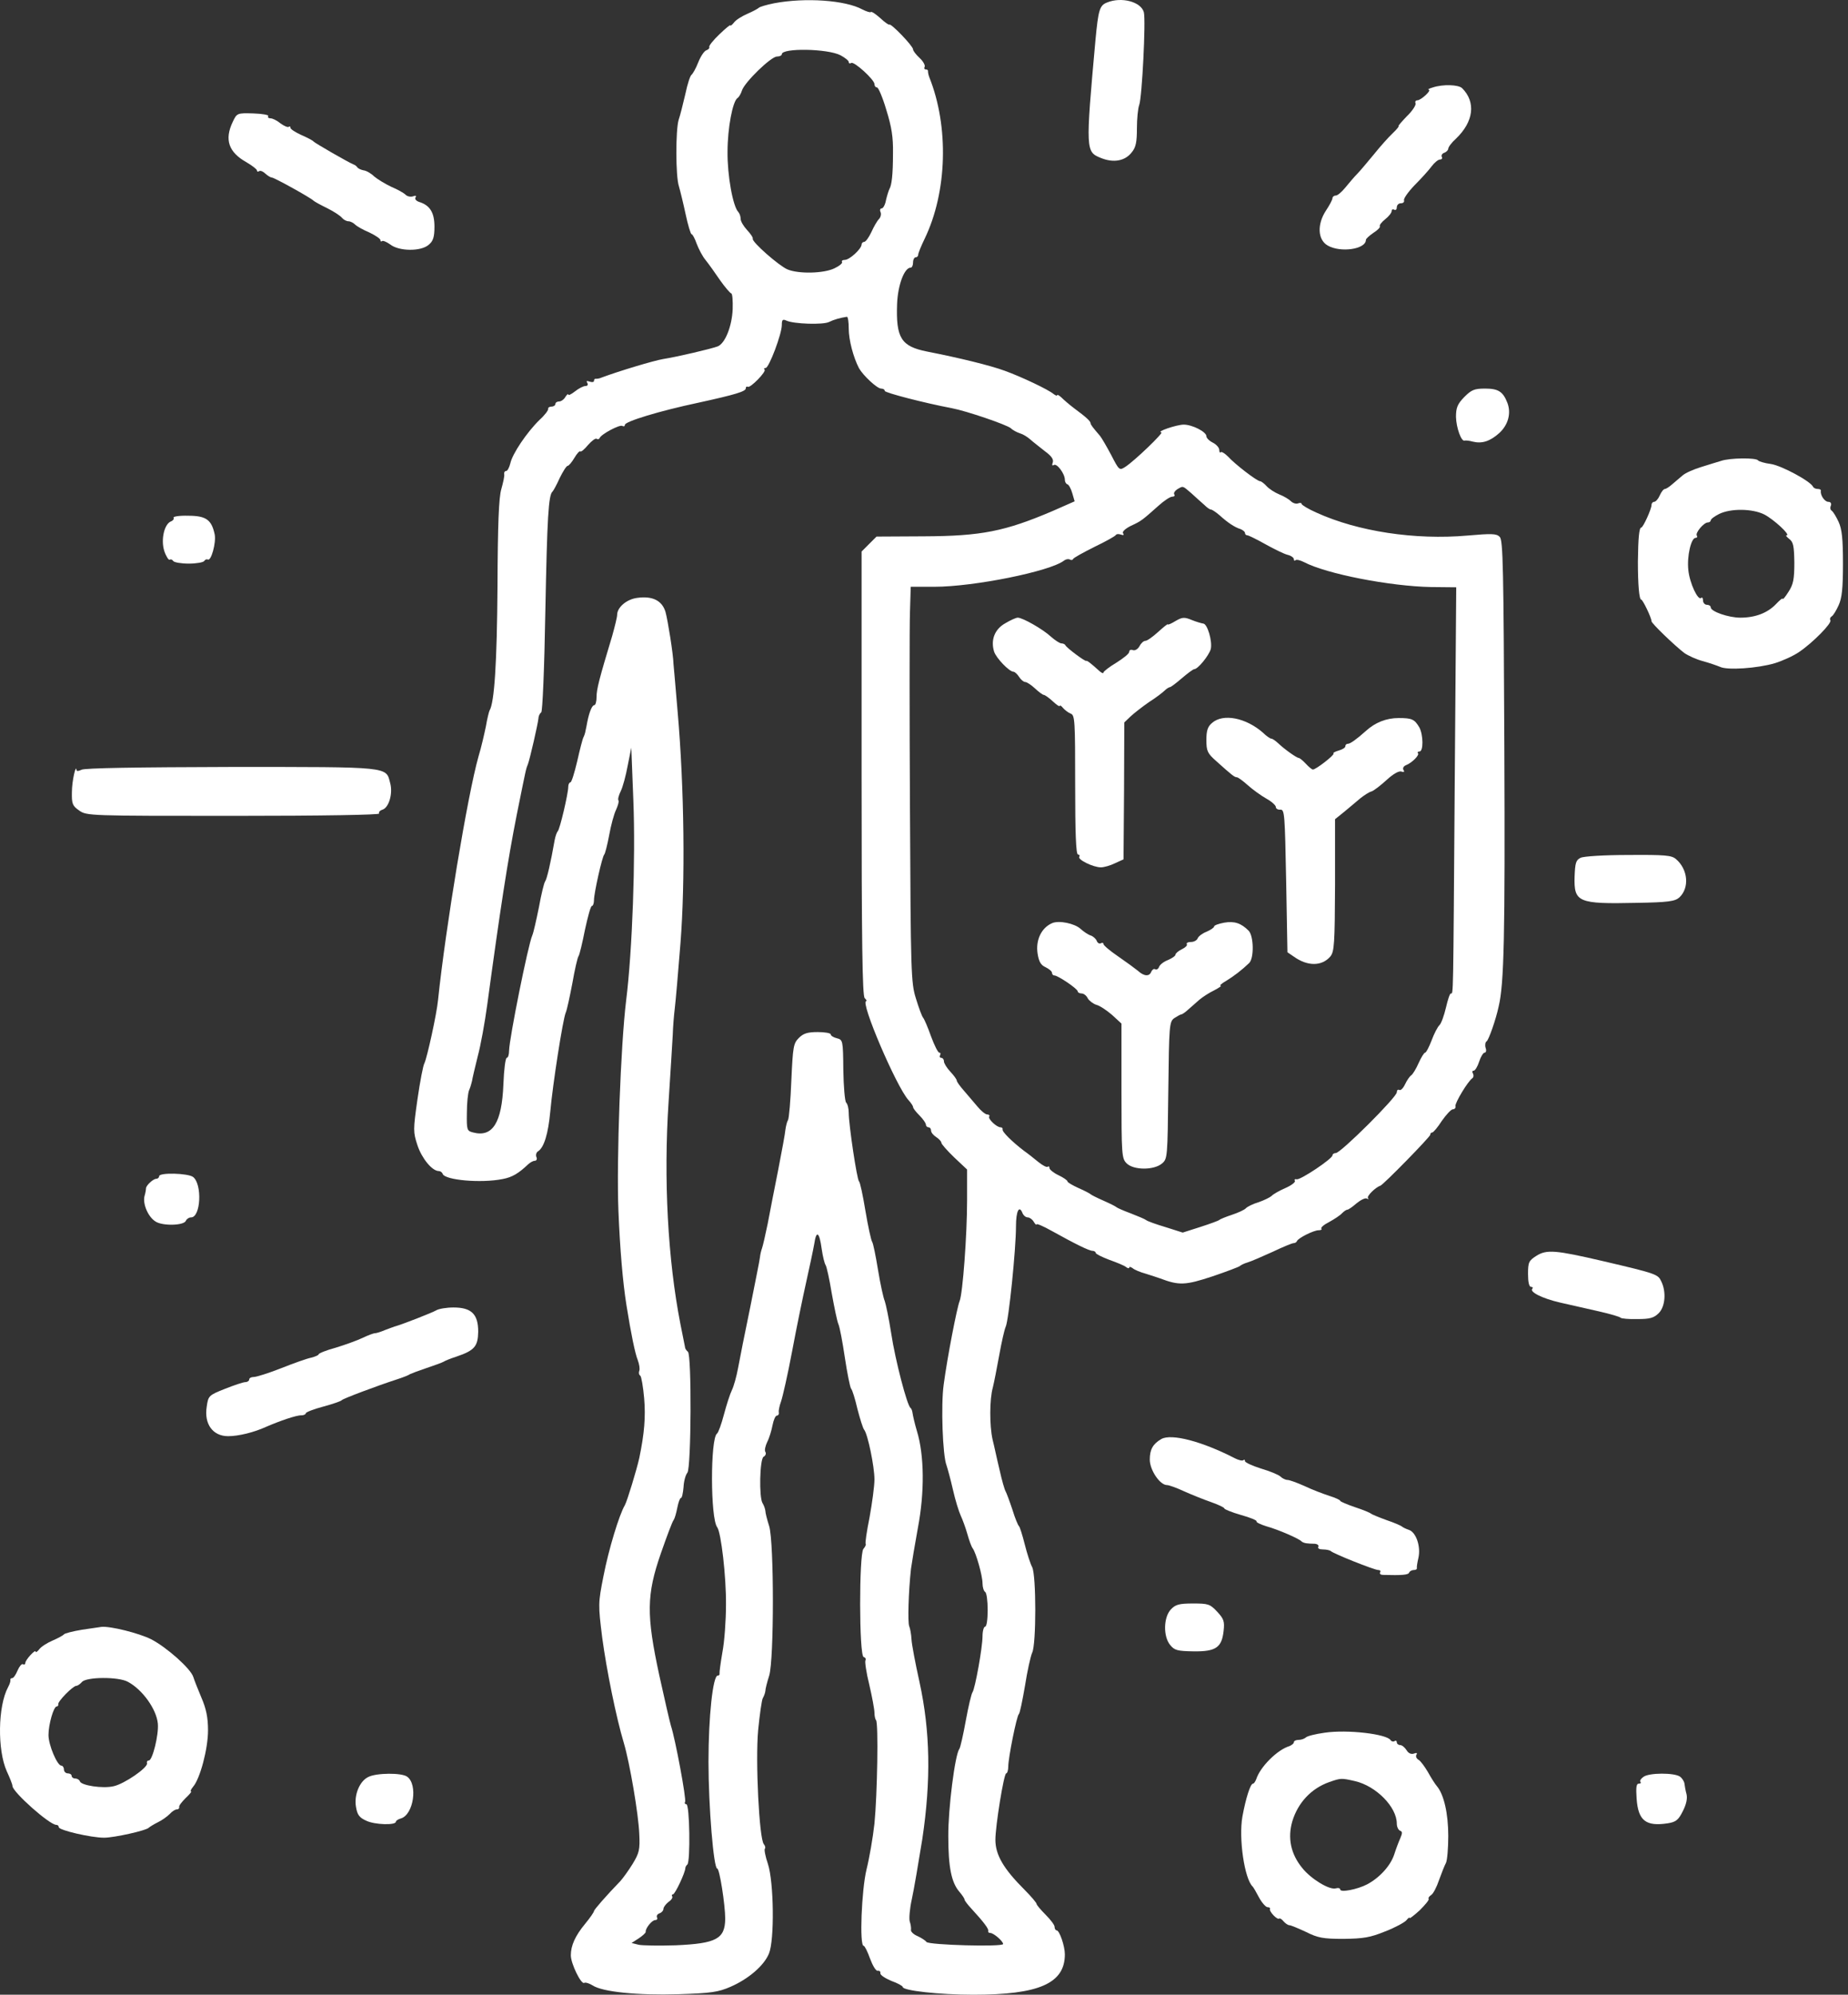 <svg width="253" height="273" viewBox="0 0 253 273" fill="none" xmlns="http://www.w3.org/2000/svg">
<rect x="0" y="0" width="253" height="273" fill="#333333" stroke="none"/>
<path d="M105.979 0.447C104.922 0.659 103.971 0.94 103.865 1.081C103.759 1.187 103.055 1.575 102.315 1.892C101.575 2.209 100.73 2.737 100.483 3.089C100.237 3.406 99.99 3.583 99.99 3.477C99.99 3.336 99.321 3.9 98.475 4.71C97.665 5.485 97.031 6.26 97.101 6.436C97.172 6.577 96.996 6.788 96.679 6.894C96.397 7 95.904 7.739 95.587 8.55C95.27 9.36 94.847 10.1 94.671 10.241C94.495 10.346 94.107 11.509 93.825 12.883C93.508 14.221 93.121 15.806 92.909 16.405C92.487 17.814 92.487 24.12 92.945 25.494C93.121 26.093 93.543 27.819 93.861 29.298C94.178 30.813 94.565 32.046 94.671 32.046C94.812 32.046 95.129 32.645 95.375 33.349C95.657 34.089 96.186 35.111 96.608 35.604C97.031 36.132 97.912 37.365 98.581 38.352C99.25 39.303 99.955 40.113 100.096 40.148C100.272 40.148 100.342 41.135 100.307 42.332C100.201 44.657 99.285 46.982 98.264 47.405C97.454 47.722 92.663 48.849 90.831 49.131C89.528 49.343 84.737 50.787 82.376 51.668C82.095 51.809 81.742 51.844 81.602 51.844C81.425 51.809 81.32 51.914 81.32 52.126C81.32 52.302 81.073 52.337 80.721 52.231C80.333 52.09 80.228 52.126 80.404 52.407C80.545 52.654 80.439 52.83 80.157 52.83C79.875 52.83 79.241 53.147 78.713 53.57C78.22 53.957 77.797 54.169 77.797 53.993C77.797 53.852 77.621 53.993 77.409 54.31C77.233 54.662 76.811 54.944 76.564 54.944C76.282 54.944 76.036 55.085 76.036 55.296C76.036 55.472 75.789 55.648 75.507 55.648C75.225 55.648 75.014 55.789 75.049 55.93C75.12 56.106 74.591 56.811 73.852 57.48C72.125 59.171 70.153 62.095 69.871 63.398C69.73 63.962 69.483 64.455 69.307 64.455C69.096 64.455 68.99 64.666 69.025 64.878C69.096 65.124 68.884 66.04 68.638 66.921C68.286 68.084 68.145 71.677 68.109 80.307C68.039 90.664 67.687 96.195 67.017 97.252C66.947 97.392 66.7 98.344 66.524 99.4C66.313 100.422 65.89 102.289 65.503 103.557C64.023 108.771 60.994 127.019 59.972 136.847C59.796 138.749 58.457 144.808 58.105 145.513C57.929 145.795 57.506 148.014 57.154 150.445C56.555 154.672 56.555 154.918 57.154 156.75C57.753 158.547 59.162 160.273 60.078 160.273C60.289 160.273 60.536 160.449 60.606 160.661C60.888 161.506 65.82 161.964 68.814 161.365C70.117 161.118 70.963 160.625 72.337 159.322C72.618 159.075 73.006 158.864 73.217 158.864C73.464 158.864 73.57 158.617 73.429 158.336C73.323 158.054 73.429 157.701 73.675 157.561C74.486 157.032 75.049 155.165 75.331 152.171C75.683 148.296 77.057 139.524 77.445 138.608C77.621 138.221 78.008 136.389 78.361 134.557C78.678 132.725 79.065 131.034 79.206 130.858C79.347 130.647 79.734 129.027 80.087 127.23C80.474 125.469 80.862 123.989 81.038 123.989C81.179 123.989 81.32 123.637 81.32 123.179C81.32 122.228 82.447 117.19 82.729 116.944C82.834 116.838 83.151 115.64 83.398 114.302C83.645 112.928 84.067 111.378 84.349 110.814C84.596 110.25 84.772 109.687 84.666 109.546C84.561 109.405 84.701 108.841 84.983 108.278C85.265 107.714 85.688 106.129 85.934 104.79L86.428 102.324L86.709 109.546C87.026 117.507 86.569 130.154 85.723 136.917C84.983 142.906 84.384 158.758 84.666 165.733C84.878 170.947 85.265 175.491 85.758 178.591C86.392 182.572 86.956 185.284 87.308 186.13C87.52 186.693 87.625 187.363 87.52 187.609C87.414 187.891 87.484 188.173 87.66 188.279C87.801 188.384 88.048 189.758 88.189 191.379C88.4 193.915 88.224 196.17 87.52 199.551C87.167 201.137 85.864 205.434 85.547 205.998C84.772 207.301 83.328 212.057 82.623 215.685C81.883 219.419 81.883 219.596 82.447 224.14C83.046 228.579 84.349 235.025 85.406 238.548C86.216 241.26 87.414 248.306 87.52 250.983C87.625 253.167 87.52 253.59 86.604 255.105C86.04 256.02 85.265 257.077 84.948 257.43C82.94 259.508 81.32 261.375 81.32 261.551C81.32 261.692 80.791 262.467 80.122 263.277C78.748 264.933 78.149 266.272 78.149 267.61C78.149 268.738 79.558 271.626 79.981 271.38C80.157 271.274 80.686 271.45 81.144 271.732C82.482 272.613 87.273 273.106 92.909 272.93C97.348 272.789 98.334 272.648 100.025 271.908C102.456 270.851 104.605 269.019 105.274 267.364C106.049 265.497 105.943 257.57 105.133 255.105C104.781 254.083 104.605 253.132 104.71 253.026C104.816 252.921 104.781 252.639 104.57 252.392C103.935 251.652 103.407 241.014 103.795 236.786C104.006 234.638 104.288 232.665 104.429 232.418C104.57 232.172 104.746 231.749 104.781 231.432C104.781 231.15 105.028 230.199 105.309 229.318C105.979 227.099 105.979 211.141 105.309 208.887C105.028 208.006 104.781 207.055 104.781 206.773C104.746 206.456 104.57 205.998 104.393 205.716C103.9 204.906 104.006 199.727 104.534 199.375C104.816 199.234 104.922 198.917 104.781 198.706C104.64 198.495 104.781 197.896 105.028 197.367C105.309 196.839 105.626 195.782 105.767 195.042C105.908 194.338 106.155 193.739 106.366 193.739C106.542 193.739 106.683 193.527 106.613 193.281C106.578 193.07 106.718 192.365 106.93 191.801C107.141 191.202 107.846 188.138 108.445 184.932C109.043 181.726 109.924 177.464 110.382 175.421C110.84 173.378 111.333 171.053 111.474 170.242C111.756 168.305 112.179 168.587 112.496 170.947C112.637 171.933 112.883 172.92 113.024 173.131C113.165 173.307 113.553 175.068 113.87 177.006C114.222 178.943 114.609 180.846 114.785 181.233C114.962 181.621 115.349 183.664 115.666 185.813C115.983 187.926 116.371 189.829 116.512 190.04C116.688 190.216 117.075 191.484 117.392 192.858C117.745 194.197 118.132 195.465 118.308 195.676C118.801 196.275 119.717 200.714 119.717 202.475C119.717 203.391 119.4 205.716 119.048 207.654C118.66 209.591 118.414 211.212 118.52 211.317C118.59 211.388 118.449 211.705 118.202 211.987C117.604 212.726 117.604 226.571 118.238 226.782C118.484 226.852 118.59 227.064 118.484 227.24C118.379 227.381 118.59 228.896 119.013 230.586C119.4 232.242 119.717 233.968 119.717 234.391C119.717 234.849 119.823 235.307 119.929 235.413C120.281 235.765 120.105 245.664 119.717 249.574C119.506 251.511 119.013 254.33 118.625 255.88C117.956 258.663 117.639 266.307 118.238 266.307C118.379 266.307 118.766 267.082 119.118 268.068C119.471 269.019 119.929 269.794 120.175 269.724C120.422 269.689 120.563 269.83 120.527 270.076C120.492 270.288 121.162 270.745 122.007 271.098C122.888 271.415 123.592 271.802 123.592 271.943C123.592 272.436 128.595 273 133.245 273C142.263 273 145.785 271.45 145.785 267.469C145.785 266.342 145.046 264.193 144.658 264.193C144.517 264.193 144.376 263.982 144.376 263.7C144.376 263.453 143.813 262.714 143.143 262.044C142.474 261.375 141.91 260.706 141.91 260.565C141.91 260.424 141.171 259.543 140.255 258.627C137.401 255.774 136.274 253.872 136.274 251.793C136.274 249.891 137.437 242.705 137.754 242.705C137.894 242.705 138.035 242.282 138.035 241.789C138.035 240.556 139.198 234.814 139.48 234.602C139.621 234.497 139.973 232.771 140.325 230.727C140.642 228.684 141.1 226.641 141.312 226.183C141.875 225.056 141.875 215.615 141.312 214.488C141.065 214.03 140.607 212.621 140.29 211.352C139.973 210.084 139.621 208.992 139.515 208.887C139.374 208.781 138.951 207.759 138.599 206.597C138.212 205.434 137.789 204.307 137.683 204.131C137.542 203.92 137.155 202.581 136.838 201.137C136.485 199.692 136.098 197.825 135.887 197.015C135.464 195.113 135.464 191.52 135.922 189.899C136.098 189.195 136.485 187.187 136.802 185.46C137.119 183.699 137.507 181.973 137.683 181.585C138.106 180.705 139.092 170.912 139.092 167.847C139.092 165.698 139.55 164.853 140.008 166.086C140.149 166.367 140.431 166.614 140.713 166.614C140.959 166.614 141.347 166.896 141.523 167.213C141.734 167.565 141.91 167.706 141.91 167.565C141.91 167.424 142.826 167.812 143.954 168.446C147.194 170.242 149.097 171.193 149.59 171.193C149.801 171.193 150.013 171.334 150.013 171.475C150.013 171.616 150.858 172.039 151.88 172.426C152.866 172.779 153.923 173.201 154.169 173.413C154.381 173.589 154.592 173.624 154.592 173.483C154.592 173.342 154.804 173.378 155.05 173.554C155.261 173.765 156.107 174.117 156.882 174.329C157.657 174.575 158.538 174.857 158.819 174.963C161.426 175.949 162.272 175.914 166.006 174.681C167.979 174.012 169.634 173.378 169.74 173.272C169.846 173.166 170.303 172.92 170.797 172.779C171.29 172.638 172.805 171.968 174.214 171.334C175.623 170.665 176.891 170.137 177.102 170.137C177.278 170.137 177.49 170.031 177.56 169.855C177.736 169.432 179.85 168.375 180.519 168.375C180.836 168.375 181.013 168.27 180.907 168.164C180.766 168.023 181.259 167.6 181.964 167.248C182.668 166.861 183.478 166.332 183.725 166.05C184.007 165.768 184.324 165.557 184.465 165.557C184.606 165.557 185.169 165.17 185.733 164.676C186.297 164.218 186.931 163.901 187.142 164.042C187.353 164.148 187.424 164.148 187.283 163.972C187.072 163.725 188.305 162.492 188.974 162.281C189.397 162.14 195.808 155.588 195.808 155.306C195.808 155.13 195.914 154.989 196.09 154.989C196.231 154.989 196.83 154.284 197.393 153.404C197.992 152.558 198.661 151.819 198.908 151.819C199.155 151.819 199.331 151.607 199.26 151.361C199.19 150.938 200.951 147.979 201.585 147.556C201.761 147.415 201.761 147.133 201.656 146.922C201.515 146.711 201.55 146.534 201.761 146.534C201.938 146.534 202.29 145.971 202.501 145.301C202.713 144.632 203.065 144.069 203.241 144.069C203.452 144.069 203.523 143.751 203.382 143.399C203.276 143.012 203.347 142.624 203.523 142.519C203.805 142.342 204.791 139.559 205.178 137.728C205.918 134.628 206.059 128.005 205.953 102.43C205.848 77.701 205.777 73.931 205.319 73.473C204.861 73.015 204.192 73.015 200.916 73.297C193.73 73.931 185.874 72.734 180.238 70.162C179.11 69.669 178.194 69.105 178.194 68.964C178.194 68.823 177.983 68.788 177.701 68.894C177.455 68.999 176.997 68.859 176.75 68.612C176.468 68.33 175.764 67.907 175.13 67.661C174.531 67.414 173.756 66.921 173.403 66.534C173.086 66.181 172.664 65.864 172.523 65.864C172.1 65.864 169.071 63.539 168.119 62.482C167.697 62.06 167.239 61.778 167.133 61.883C167.027 62.024 166.922 61.883 166.922 61.566C166.922 61.285 166.534 60.827 166.041 60.58C165.548 60.334 165.16 59.946 165.16 59.699C165.16 59.101 163.223 58.114 162.06 58.114C161.109 58.114 158.185 59.101 158.996 59.171C159.383 59.171 155.367 63.046 154.064 63.892C153.254 64.42 153.218 64.385 152.126 62.271C151.492 61.073 150.788 59.876 150.576 59.629C149.66 58.572 149.308 58.114 149.308 57.938C149.308 57.656 148.709 57.093 147.124 55.93C146.419 55.402 145.609 54.697 145.292 54.38C144.975 54.098 144.729 53.957 144.729 54.098C144.729 54.204 144.517 54.133 144.235 53.922C143.531 53.323 139.902 51.597 137.577 50.752C135.569 50.012 131.377 48.99 126.904 48.11C123.381 47.405 122.641 46.278 122.817 41.557C122.923 39.021 123.804 36.626 124.684 36.626C124.86 36.626 125.001 36.309 125.001 35.921C125.001 35.534 125.177 35.217 125.354 35.217C125.565 35.217 125.706 35.04 125.706 34.864C125.706 34.653 126.093 33.702 126.587 32.68C129.687 26.269 129.933 17.321 127.221 10.557C127.115 10.276 127.045 9.923 127.045 9.747C127.08 9.606 126.939 9.501 126.727 9.501C126.551 9.501 126.481 9.36 126.587 9.148C126.692 8.972 126.41 8.409 125.917 7.951C125.424 7.493 125.001 6.964 125.001 6.753C125.001 6.295 121.972 3.16 121.76 3.371C121.69 3.442 121.126 3.054 120.527 2.49C119.893 1.927 119.33 1.539 119.224 1.645C119.154 1.751 118.625 1.575 118.062 1.293C115.737 0.025 110.276 -0.363 105.979 0.447ZM115.067 7.563C115.666 7.88 116.195 8.303 116.195 8.479C116.195 8.69 116.335 8.726 116.547 8.62C116.934 8.373 119.717 10.91 119.717 11.509C119.717 11.755 119.858 11.967 120.07 11.967C120.246 11.967 120.845 13.341 121.338 15.031C122.077 17.392 122.289 18.801 122.254 20.95C122.254 23.944 122.077 25.353 121.76 25.881C121.655 26.093 121.443 26.762 121.302 27.361C121.197 27.995 120.915 28.523 120.704 28.523C120.492 28.523 120.422 28.77 120.563 29.052C120.668 29.334 120.563 29.756 120.316 30.003C120.07 30.25 119.612 31.06 119.295 31.764C118.942 32.504 118.52 33.103 118.308 33.103C118.132 33.103 117.956 33.279 117.956 33.455C117.956 34.054 116.3 35.569 115.666 35.569C115.349 35.569 115.173 35.71 115.279 35.851C115.384 36.027 114.891 36.414 114.222 36.731C112.742 37.436 109.325 37.506 107.81 36.872C106.648 36.379 102.949 33.138 103.055 32.68C103.125 32.539 102.773 32.011 102.28 31.483C101.787 30.954 101.399 30.285 101.399 29.968C101.399 29.615 101.258 29.228 101.082 29.017C100.342 28.277 99.567 24.014 99.603 20.773C99.603 17.532 100.307 13.834 100.976 13.411C101.153 13.305 101.434 12.847 101.575 12.389C101.928 11.262 105.556 7.739 106.366 7.739C106.718 7.739 107.035 7.598 107.035 7.422C107.035 6.542 113.306 6.647 115.067 7.563ZM116.195 44.974C116.195 46.525 116.829 48.92 117.604 50.4C118.167 51.386 120.07 53.182 120.633 53.182C120.915 53.182 121.126 53.323 121.126 53.499C121.126 53.746 126.551 55.155 130.285 55.86C132.329 56.247 137.789 58.114 138.388 58.607C138.669 58.889 139.233 59.171 139.656 59.312C140.043 59.418 140.677 59.805 141.065 60.157C141.417 60.474 142.333 61.179 143.038 61.743C143.954 62.412 144.271 62.87 144.13 63.293C143.989 63.645 144.059 63.786 144.271 63.645C144.693 63.363 145.785 64.843 145.785 65.653C145.785 65.935 145.926 66.216 146.138 66.287C146.314 66.322 146.631 66.886 146.807 67.52L147.124 68.612L144.165 69.915C137.577 72.734 134.337 73.368 126.481 73.403L119.999 73.438L118.977 74.46L117.956 75.481V105.847C117.956 128.956 118.062 136.283 118.379 136.6C118.625 136.847 118.696 137.023 118.59 137.023C117.709 137.023 122.712 148.719 124.367 150.55C124.72 150.938 125.001 151.361 125.001 151.501C125.001 151.678 125.389 152.171 125.882 152.664C126.375 153.157 126.763 153.721 126.763 153.932C126.763 154.108 126.939 154.284 127.115 154.284C127.326 154.284 127.467 154.496 127.467 154.742C127.467 154.989 127.784 155.376 128.172 155.623C128.559 155.87 128.876 156.222 128.876 156.398C128.876 156.574 129.687 157.49 130.638 158.406L132.399 160.062V164.218C132.399 169.045 131.8 177.041 131.377 178.063C131.025 178.908 129.687 185.778 129.193 189.512C128.806 192.259 129.052 199.234 129.581 200.538C129.722 200.96 130.145 202.475 130.462 203.884C130.779 205.293 131.272 206.879 131.518 207.407C131.765 207.935 132.188 209.063 132.434 209.943C132.681 210.824 132.998 211.705 133.174 211.916C133.632 212.55 134.513 215.65 134.513 216.707C134.513 217.235 134.689 217.764 134.865 217.869C135.076 217.975 135.217 219.102 135.217 220.371C135.217 221.639 135.076 222.625 134.865 222.625C134.689 222.625 134.513 223.224 134.513 223.929C134.513 225.479 133.491 231.115 133.139 231.608C132.998 231.784 132.575 233.546 132.223 235.483C131.871 237.421 131.483 239.147 131.342 239.358C130.743 240.098 129.792 247.636 129.827 251.335C129.827 255.527 130.25 257.641 131.342 258.909C131.73 259.367 132.047 259.825 132.047 259.966C132.047 260.107 132.47 260.67 133.033 261.269C134.689 263.066 135.393 264.017 135.288 264.264C135.252 264.44 135.358 264.545 135.569 264.545C136.027 264.545 137.331 265.673 137.331 266.06C137.331 266.483 127.15 266.201 126.833 265.778C126.692 265.567 126.129 265.215 125.6 264.968C125.072 264.757 124.649 264.334 124.72 264.123C124.755 263.876 124.684 263.348 124.543 262.96C124.438 262.573 124.543 261.234 124.825 259.966C125.107 258.698 125.741 254.964 126.27 251.688C127.467 243.656 127.362 236.998 125.882 230.199C125.318 227.663 124.825 225.056 124.79 224.386C124.755 223.717 124.614 222.872 124.473 222.555C124.262 222.026 124.367 217.905 124.72 214.699C124.825 213.924 125.248 211.388 125.671 209.063C126.587 204.237 126.551 199.199 125.53 195.852C125.213 194.796 124.966 193.668 124.931 193.387C124.896 193.105 124.79 192.788 124.649 192.682C124.191 192.365 122.571 186.2 122.007 182.466C121.69 180.423 121.267 178.45 121.126 178.063C120.95 177.675 120.527 175.773 120.21 173.835C119.893 171.898 119.541 170.137 119.4 169.96C119.259 169.749 118.837 167.847 118.484 165.733C118.132 163.584 117.745 161.788 117.604 161.682C117.322 161.471 116.195 153.897 116.195 152.312C116.195 151.748 116.054 151.114 115.842 150.903C115.666 150.726 115.49 148.719 115.455 146.429C115.42 142.378 115.384 142.307 114.574 142.096C114.116 141.99 113.729 141.744 113.729 141.567C113.729 141.391 112.918 141.25 111.967 141.25C110.558 141.25 109.995 141.426 109.36 142.061C108.621 142.8 108.55 143.258 108.339 147.873C108.233 150.621 108.022 153.051 107.881 153.298C107.74 153.509 107.599 154.108 107.529 154.601C107.493 155.095 107.035 157.561 106.542 160.097C106.049 162.598 105.38 165.945 105.098 167.495C104.781 169.045 104.429 170.559 104.323 170.841C104.217 171.123 104.076 171.687 104.041 172.074C104.006 172.462 103.372 175.562 102.703 178.943C101.998 182.325 101.258 186.059 101.047 187.222C100.836 188.384 100.448 189.758 100.201 190.251C99.955 190.745 99.462 192.259 99.109 193.598C98.757 194.937 98.334 196.099 98.158 196.205C97.242 196.874 97.242 207.83 98.194 209.027C98.722 209.767 99.426 215.756 99.391 219.631C99.391 221.744 99.18 224.704 98.898 226.148C98.651 227.592 98.475 228.896 98.51 229.036C98.546 229.213 98.44 229.318 98.264 229.318C97.595 229.318 96.996 234.955 96.996 241.119C96.996 247.249 97.7 255.739 98.194 255.739C98.51 255.739 99.285 260.706 99.285 262.608C99.25 265.356 98.088 265.99 92.522 266.236C90.267 266.307 87.978 266.272 87.449 266.166L86.463 265.919L87.449 265.285C87.978 264.933 88.4 264.545 88.4 264.405C88.33 263.947 89.246 262.784 89.704 262.784C89.95 262.784 90.056 262.608 89.95 262.432C89.845 262.22 89.986 261.974 90.267 261.868C90.584 261.763 90.831 261.481 90.831 261.234C90.831 261.023 91.148 260.6 91.5 260.318C91.888 260.072 92.134 259.719 92.029 259.543C91.923 259.402 91.993 259.261 92.134 259.261C92.416 259.261 93.825 256.267 93.825 255.668C93.825 255.563 93.931 255.316 94.107 255.175C94.53 254.752 94.424 246.932 93.966 246.932C93.79 246.932 93.684 246.791 93.79 246.615C94.001 246.298 92.451 237.984 91.853 236.188C91.676 235.589 90.972 232.524 90.267 229.318C88.471 221.005 88.506 218.257 90.479 212.585C91.289 210.26 92.064 208.182 92.24 208.006C92.381 207.794 92.592 207.055 92.733 206.315C92.874 205.61 93.085 205.012 93.226 205.012C93.367 205.012 93.508 204.342 93.579 203.532C93.614 202.722 93.861 201.841 94.107 201.559C94.635 200.89 94.706 185.39 94.178 185.003C94.001 184.862 93.79 184.58 93.79 184.404C93.755 184.192 93.473 182.783 93.156 181.233C91.43 172.426 90.831 161.436 91.535 150.762C91.782 146.992 92.029 142.906 92.099 141.708C92.134 140.511 92.275 138.855 92.381 138.009C92.487 137.164 92.839 133.183 93.156 129.132C93.825 120.713 93.684 107.82 92.769 97.392C92.487 94.081 92.24 91.157 92.205 90.876C92.17 89.502 91.43 84.922 91.113 83.76C90.655 82.21 89.351 81.54 87.273 81.822C85.793 81.998 84.49 83.126 84.49 84.147C84.49 84.464 84.173 85.732 83.821 87.001C82.024 92.954 81.672 94.328 81.672 95.385C81.672 96.019 81.531 96.512 81.355 96.512C81.073 96.512 80.686 97.392 80.404 98.802C80.333 99.189 80.228 99.753 80.157 100.035C80.122 100.316 79.981 100.704 79.875 100.915C79.77 101.091 79.382 102.571 79.03 104.156C78.642 105.777 78.255 107.08 78.079 107.08C77.938 107.08 77.797 107.362 77.797 107.679C77.797 108.595 76.634 113.562 76.353 113.773C76.247 113.879 76.036 114.407 75.93 115.006C75.401 118.036 74.873 120.325 74.626 120.642C74.486 120.819 74.098 122.404 73.781 124.165C73.429 125.891 73.041 127.653 72.865 128.04C72.302 129.308 69.73 142.096 69.695 143.787C69.695 144.35 69.554 144.773 69.378 144.773C69.201 144.773 68.99 146.394 68.92 148.366C68.708 153.686 67.44 155.693 64.763 154.989C63.917 154.778 63.882 154.637 63.917 152.312C63.917 150.973 64.058 149.564 64.234 149.176C64.411 148.789 64.552 148.225 64.622 147.944C64.657 147.662 65.01 146.147 65.397 144.597C65.82 143.047 66.383 139.876 66.7 137.551C68.462 124.553 69.519 117.683 70.751 111.483C72.055 105.037 71.984 105.319 72.266 104.614C72.548 103.874 73.64 99.083 73.711 98.344C73.711 98.027 73.887 97.639 74.098 97.498C74.274 97.357 74.521 91.686 74.662 83.584C74.908 70.866 75.084 67.731 75.648 67.273C75.754 67.168 76.212 66.357 76.634 65.406C77.092 64.49 77.55 63.751 77.727 63.751C77.867 63.751 78.29 63.257 78.642 62.658C78.995 62.06 79.347 61.672 79.453 61.778C79.558 61.883 80.016 61.496 80.509 60.897C81.003 60.334 81.531 59.946 81.672 60.052C81.848 60.157 82.024 60.122 82.095 59.946C82.306 59.418 84.842 58.079 85.195 58.29C85.371 58.396 85.547 58.361 85.547 58.149C85.547 57.691 90.267 56.247 95.587 55.12C100.73 53.993 102.104 53.57 102.104 53.147C102.104 52.936 102.209 52.865 102.385 52.936C102.703 53.147 104.957 50.857 104.675 50.576C104.534 50.47 104.605 50.364 104.816 50.364C105.274 50.364 107.035 45.714 107.035 44.481C107.035 43.777 107.141 43.636 107.67 43.882C108.656 44.34 112.707 44.481 113.517 44.059C114.151 43.742 115.032 43.495 115.948 43.354C116.089 43.354 116.195 44.059 116.195 44.974ZM163.117 67.52C163.716 68.084 164.526 68.788 164.879 69.105C165.231 69.457 165.618 69.739 165.794 69.739C165.935 69.739 166.464 70.091 166.957 70.514C168.084 71.536 169.035 72.17 169.846 72.416C170.163 72.557 170.444 72.769 170.444 72.945C170.444 73.121 170.585 73.262 170.761 73.262C170.938 73.262 172.065 73.826 173.263 74.495C174.46 75.164 175.834 75.834 176.292 75.939C176.75 76.045 177.138 76.327 177.138 76.538C177.138 76.749 177.243 76.785 177.349 76.679C177.49 76.538 178.018 76.679 178.511 76.925C181.576 78.546 190.313 80.237 195.914 80.343L199.366 80.378L199.155 107.749C198.943 137.234 198.978 135.966 198.626 135.966C198.485 135.966 198.203 136.847 197.957 137.904C197.71 138.961 197.323 140.053 197.076 140.299C196.83 140.511 196.336 141.462 195.984 142.413C195.632 143.329 195.244 144.069 195.103 144.069C194.963 144.069 194.575 144.703 194.223 145.478C193.87 146.288 193.413 147.028 193.201 147.169C192.99 147.309 192.602 147.873 192.356 148.401C192.109 148.93 191.757 149.282 191.581 149.176C191.369 149.071 191.228 149.212 191.228 149.494C191.228 150.163 183.549 157.807 182.88 157.807C182.633 157.807 182.422 157.948 182.422 158.124C182.422 158.582 178.053 161.506 177.525 161.4C177.278 161.33 177.173 161.436 177.278 161.612C177.384 161.788 176.785 162.246 175.975 162.598C175.165 162.95 174.284 163.443 174.073 163.69C173.826 163.901 173.016 164.289 172.311 164.536C171.572 164.747 170.797 165.134 170.585 165.346C170.374 165.592 169.493 165.98 168.648 166.262C167.802 166.543 167.027 166.861 166.922 166.966C166.816 167.072 165.654 167.495 164.35 167.917L161.919 168.692L159.594 167.953C158.291 167.565 157.093 167.142 156.882 166.966C156.706 166.825 155.755 166.438 154.768 166.05C153.817 165.698 152.936 165.311 152.831 165.205C152.725 165.099 151.95 164.712 151.069 164.324C150.189 163.937 149.414 163.549 149.308 163.443C149.202 163.338 148.463 162.95 147.652 162.598C146.807 162.211 146.138 161.823 146.138 161.682C146.138 161.541 145.574 161.154 144.905 160.837C144.235 160.52 143.672 160.062 143.672 159.85C143.672 159.639 143.566 159.568 143.46 159.674C143.319 159.815 142.721 159.498 142.122 159.005C141.523 158.512 140.677 157.842 140.219 157.525C138.599 156.292 137.155 154.883 137.26 154.566C137.296 154.425 137.19 154.284 136.979 154.284C136.45 154.284 135.217 153.122 135.429 152.805C135.534 152.664 135.393 152.523 135.147 152.523C134.9 152.523 134.301 152.03 133.808 151.431C133.315 150.867 132.505 149.881 131.976 149.282C131.413 148.648 130.99 148.049 130.99 147.908C130.99 147.732 130.602 147.204 130.109 146.675C129.616 146.147 129.229 145.513 129.229 145.266C129.229 144.984 129.052 144.773 128.841 144.773C128.665 144.773 128.595 144.597 128.7 144.421C128.806 144.209 128.771 144.069 128.595 144.069C128.418 144.069 127.925 143.082 127.467 141.849C127.045 140.651 126.551 139.489 126.375 139.278C126.199 139.066 125.776 137.904 125.389 136.636C124.72 134.522 124.684 133.078 124.579 110.779C124.508 97.78 124.508 85.627 124.579 83.724L124.684 80.307H127.925C133.315 80.307 143.813 78.194 145.68 76.714C145.926 76.538 146.243 76.468 146.455 76.573C146.631 76.679 146.842 76.679 146.913 76.503C146.948 76.362 148.287 75.622 149.837 74.847C151.387 74.107 152.69 73.368 152.76 73.227C152.831 73.086 153.113 73.05 153.43 73.156C153.817 73.297 153.923 73.227 153.747 72.98C153.606 72.769 154.064 72.346 154.839 71.959C156.213 71.324 156.318 71.254 158.608 69.211C159.348 68.541 160.193 67.978 160.475 67.978C160.757 67.978 160.898 67.837 160.757 67.661C160.651 67.449 160.863 67.168 161.18 66.956C161.99 66.498 161.849 66.428 163.117 67.52Z" fill="white"/>
<path d="M137.613 85.31C136.168 86.12 135.605 87.599 136.098 89.185C136.38 90.065 138.176 91.932 138.74 91.932C138.916 91.932 139.268 92.249 139.515 92.637C139.762 93.024 140.149 93.341 140.36 93.341C140.572 93.341 141.171 93.729 141.699 94.222C142.227 94.715 142.756 95.103 142.897 95.103C143.038 95.103 143.601 95.49 144.13 95.983C144.658 96.477 145.081 96.758 145.081 96.618C145.081 96.477 145.292 96.582 145.539 96.899C145.785 97.181 146.243 97.533 146.596 97.674C147.159 97.886 147.195 98.661 147.195 107.432C147.195 113.879 147.3 116.944 147.582 116.944C147.758 116.944 147.864 117.084 147.758 117.261C147.512 117.648 149.66 118.705 150.717 118.705C151.14 118.705 152.021 118.458 152.655 118.141L153.817 117.613L153.888 108.242L153.923 98.872L154.768 98.062C155.262 97.604 156.389 96.723 157.305 96.089C158.256 95.49 159.207 94.751 159.454 94.504C159.7 94.257 160.052 94.046 160.158 94.046C160.299 94.046 161.039 93.482 161.814 92.813C162.589 92.144 163.364 91.58 163.505 91.58C163.998 91.58 165.513 89.713 165.759 88.832C166.006 87.775 165.301 85.38 164.738 85.345C164.491 85.31 163.751 85.098 163.152 84.852C162.131 84.429 161.849 84.464 160.933 84.993C160.369 85.345 159.876 85.556 159.876 85.451C159.876 85.345 159.277 85.838 158.573 86.472C157.833 87.141 157.058 87.705 156.812 87.705C156.565 87.705 156.213 88.022 156.001 88.445C155.755 88.868 155.367 89.079 155.085 88.973C154.804 88.868 154.592 88.973 154.592 89.22C154.592 89.466 153.782 90.1 152.831 90.699C151.88 91.263 151.07 91.897 151.07 92.038C151.07 92.214 150.823 92.108 150.541 91.862C149.343 90.77 148.78 90.347 148.709 90.453C148.568 90.558 145.997 88.656 145.856 88.304C145.785 88.163 145.539 88.057 145.327 88.057C145.081 88.057 144.447 87.635 143.883 87.141C142.791 86.12 140.008 84.535 139.339 84.535C139.092 84.535 138.317 84.887 137.613 85.31Z" fill="white"/>
<path d="M165.935 98.942C165.337 99.436 165.16 99.999 165.16 101.268C165.16 102.782 165.301 103.099 166.499 104.156C168.577 106.023 169 106.375 169.317 106.375C169.493 106.375 170.163 106.869 170.832 107.467C171.501 108.066 172.629 108.877 173.368 109.299C174.073 109.687 174.672 110.215 174.672 110.462C174.672 110.673 174.954 110.849 175.306 110.814C175.869 110.779 175.905 111.519 176.081 120.537L176.257 130.33L177.138 130.929C179.005 132.267 180.977 132.267 182.14 130.894C182.668 130.224 182.739 129.203 182.774 121.136V112.117L184.042 111.096C184.711 110.532 185.698 109.722 186.226 109.264C186.755 108.841 187.459 108.383 187.776 108.313C188.093 108.207 189.009 107.503 189.855 106.728C190.735 105.917 191.546 105.46 191.863 105.6C192.215 105.706 192.321 105.636 192.144 105.389C192.003 105.142 192.144 104.861 192.497 104.72C193.307 104.403 194.399 103.311 194.117 103.064C194.011 102.958 194.117 102.853 194.328 102.853C194.892 102.853 194.857 100.598 194.328 99.577C193.659 98.449 193.342 98.273 191.475 98.273C189.819 98.273 188.269 98.872 187.001 100.035C185.698 101.197 184.852 101.796 184.535 101.796C184.324 101.796 184.183 101.937 184.183 102.148C184.183 102.324 183.796 102.571 183.302 102.712C182.809 102.853 182.457 103.029 182.563 103.135C182.739 103.311 180.167 105.319 179.744 105.319C179.604 105.319 179.181 104.966 178.758 104.508C178.371 104.086 177.913 103.733 177.807 103.733C177.525 103.733 175.834 102.536 174.954 101.69C174.601 101.373 174.214 101.091 174.038 101.091C173.897 101.091 173.368 100.739 172.91 100.281C170.585 98.238 167.45 97.604 165.935 98.942Z" fill="white"/>
<path d="M144.024 126.349C142.58 126.983 141.769 128.639 142.051 130.506C142.227 131.633 142.509 132.091 143.143 132.373C143.636 132.62 144.024 132.937 144.024 133.148C144.024 133.324 144.165 133.5 144.341 133.5C144.834 133.5 147.547 135.332 147.547 135.684C147.547 135.825 147.793 135.966 148.075 135.966C148.357 135.966 148.744 136.248 148.921 136.636C149.132 136.988 149.66 137.375 150.083 137.516C150.541 137.622 151.492 138.256 152.232 138.89L153.535 140.088V149.282C153.535 158.054 153.571 158.547 154.24 159.216C155.191 160.167 157.974 160.167 159.066 159.251C159.841 158.617 159.841 158.406 159.947 149.212C160.052 140.299 160.088 139.841 160.757 139.348C161.144 139.101 161.567 138.855 161.743 138.82C161.884 138.82 162.307 138.503 162.694 138.15C163.047 137.833 163.751 137.234 164.174 136.847C164.632 136.459 165.548 135.861 166.217 135.544C166.886 135.191 167.309 134.909 167.098 134.909C166.922 134.909 167.239 134.592 167.873 134.24C168.965 133.571 170.057 132.725 171.008 131.809C171.713 131.14 171.642 128.075 170.938 127.371C169.916 126.349 169 126.032 167.591 126.279C166.851 126.42 166.217 126.631 166.217 126.807C166.217 126.948 165.759 127.265 165.196 127.512C164.632 127.723 164.068 128.146 163.963 128.428C163.857 128.709 163.434 128.921 163.047 128.921C162.624 128.921 162.377 129.062 162.483 129.238C162.589 129.379 162.272 129.696 161.814 129.907C161.321 130.154 160.933 130.471 160.933 130.647C160.933 130.823 160.475 131.14 159.911 131.387C159.348 131.598 158.784 132.021 158.678 132.338C158.573 132.62 158.326 132.761 158.15 132.655C157.974 132.549 157.763 132.69 157.622 132.972C157.375 133.676 156.635 133.641 155.79 132.866C155.402 132.549 154.205 131.669 153.077 130.894C151.985 130.154 151.069 129.379 151.069 129.203C151.069 129.027 150.893 128.991 150.717 129.097C150.506 129.203 150.259 129.062 150.154 128.78C150.048 128.498 149.66 128.146 149.343 128.04C148.991 127.934 148.357 127.512 147.934 127.124C147.124 126.384 144.975 125.927 144.024 126.349Z" fill="white"/>
<path d="M151.563 0.342C150.541 0.729 150.365 1.363 149.977 5.45C148.603 20.668 148.639 20.773 150.717 21.619C152.443 22.323 154.028 22.042 154.944 20.844C155.508 20.174 155.649 19.435 155.649 17.568C155.649 16.264 155.79 14.82 155.966 14.362C156.353 13.305 156.882 2.808 156.6 1.68C156.213 0.236 153.535 -0.469 151.563 0.342Z" fill="white"/>
<path d="M196.16 11.967C195.667 12.107 195.42 12.248 195.597 12.284C196.055 12.319 194.54 13.728 194.047 13.728C193.8 13.728 193.694 13.939 193.8 14.151C193.87 14.397 193.342 15.207 192.602 15.912C191.898 16.652 191.369 17.251 191.475 17.251C191.581 17.251 191.228 17.709 190.665 18.237C190.101 18.765 188.939 20.069 188.093 21.126C187.213 22.183 186.191 23.415 185.803 23.803C185.381 24.226 184.676 25.071 184.183 25.67C183.69 26.269 183.126 26.762 182.88 26.762C182.633 26.762 182.422 26.938 182.422 27.114C182.422 27.326 182.034 28.065 181.541 28.805C180.308 30.672 180.378 32.786 181.752 33.596C183.514 34.618 187.001 34.124 187.001 32.821C187.001 32.68 187.459 32.257 188.023 31.87C188.586 31.518 189.009 31.095 188.903 30.954C188.833 30.813 189.15 30.39 189.643 30.003C190.136 29.615 190.524 29.122 190.524 28.876C190.524 28.664 190.7 28.594 190.876 28.7C191.087 28.805 191.228 28.664 191.228 28.383C191.228 28.065 191.475 27.819 191.792 27.819C192.109 27.819 192.285 27.643 192.215 27.396C192.144 27.185 192.778 26.269 193.659 25.353C194.54 24.472 195.597 23.31 195.984 22.781C196.372 22.253 196.9 21.83 197.147 21.83C197.393 21.83 197.499 21.654 197.393 21.478C197.287 21.267 197.428 21.02 197.71 20.914C198.027 20.809 198.274 20.527 198.274 20.351C198.274 20.139 198.732 19.505 199.331 18.977C201.761 16.652 202.078 13.975 200.176 12.072C199.683 11.579 197.534 11.509 196.16 11.967Z" fill="white"/>
<path d="M31.861 16.687C30.698 19.118 31.297 20.844 33.763 22.218C34.538 22.676 35.172 23.169 35.172 23.31C35.172 23.486 35.313 23.556 35.489 23.415C35.665 23.31 36.053 23.486 36.334 23.768C36.651 24.049 37.039 24.296 37.215 24.296C37.532 24.296 42.57 27.079 42.922 27.466C43.028 27.572 43.838 28.03 44.789 28.488C45.705 28.946 46.621 29.545 46.832 29.827C47.044 30.073 47.431 30.285 47.713 30.285C47.959 30.285 48.382 30.496 48.629 30.743C48.875 30.989 49.756 31.482 50.602 31.835C51.412 32.222 52.081 32.68 52.081 32.856C52.081 33.068 52.187 33.103 52.292 32.997C52.433 32.892 52.926 33.103 53.42 33.455C54.617 34.406 57.647 34.441 58.704 33.49C59.303 32.997 59.479 32.434 59.479 31.024C59.479 29.122 58.88 28.101 57.4 27.643C56.978 27.502 56.766 27.255 56.872 27.044C57.048 26.797 56.907 26.727 56.555 26.868C56.238 26.973 55.78 26.903 55.533 26.656C55.287 26.41 54.406 25.916 53.561 25.564C52.75 25.177 51.694 24.543 51.236 24.155C50.813 23.733 50.144 23.345 49.756 23.31C49.404 23.239 49.016 23.063 48.911 22.887C48.805 22.746 48.593 22.57 48.382 22.5C47.678 22.218 43.098 19.576 42.922 19.364C42.816 19.223 42.077 18.836 41.266 18.484C40.421 18.096 39.752 17.673 39.752 17.462C39.752 17.286 39.646 17.251 39.54 17.356C39.399 17.462 38.906 17.251 38.413 16.898C37.955 16.511 37.321 16.194 37.039 16.194C36.757 16.194 36.616 16.053 36.722 15.877C36.828 15.736 35.912 15.56 34.679 15.524C32.459 15.454 32.424 15.489 31.861 16.687Z" fill="white"/>
<path d="M200.458 54.345C199.542 55.296 199.331 55.789 199.331 57.057C199.366 58.537 200.07 60.51 200.528 60.298C200.634 60.263 201.127 60.298 201.62 60.439C202.889 60.756 203.981 60.404 205.249 59.277C206.482 58.149 206.905 56.564 206.376 55.155C205.777 53.605 205.143 53.182 203.311 53.182C201.832 53.182 201.444 53.358 200.458 54.345Z" fill="white"/>
<path d="M235.615 63.081C235.122 63.222 233.889 63.61 232.867 63.927C231.845 64.244 230.718 64.737 230.331 65.089C229.943 65.406 229.309 65.97 228.922 66.287C228.534 66.639 228.076 66.921 227.935 66.921C227.759 66.921 227.442 67.308 227.231 67.802C227.019 68.295 226.667 68.682 226.456 68.682C226.28 68.682 226.103 68.859 226.103 69.105C226.103 69.669 224.941 72.205 224.694 72.205C224.412 72.205 224.272 73.614 224.236 76.855C224.236 80.025 224.412 82.069 224.694 82.069C224.906 82.069 226.103 84.57 226.103 85.028C226.103 85.31 229.168 88.269 230.577 89.361C231.141 89.748 232.303 90.277 233.149 90.488C234.029 90.735 235.051 91.087 235.474 91.263C236.46 91.756 240.582 91.474 242.977 90.77C243.999 90.453 245.514 89.784 246.324 89.22C248.191 87.952 250.833 85.274 250.586 84.887C250.481 84.711 250.551 84.499 250.762 84.359C250.974 84.253 251.396 83.548 251.714 82.844C252.171 81.857 252.312 80.519 252.312 77.137C252.312 73.755 252.171 72.416 251.714 71.43C251.396 70.725 250.974 70.056 250.798 69.915C250.586 69.81 250.516 69.493 250.657 69.211C250.762 68.894 250.622 68.682 250.304 68.682C249.811 68.682 249.177 67.766 249.283 67.168C249.318 67.027 249.142 66.921 248.86 66.921C248.578 66.921 248.297 66.78 248.226 66.639C247.944 65.899 243.893 63.715 242.449 63.504C241.603 63.398 240.793 63.152 240.687 63.011C240.441 62.623 236.812 62.658 235.615 63.081ZM241.533 70.409C242.836 71.078 245.197 73.262 244.598 73.262C244.422 73.262 244.598 73.473 244.95 73.755C245.514 74.178 245.619 74.706 245.654 76.996C245.654 79.286 245.514 79.99 244.844 81.012C244.422 81.681 244.069 82.104 244.069 81.963C244.069 81.787 243.647 82.139 243.118 82.703C241.956 83.9 240.3 84.535 238.257 84.535C236.636 84.535 234.206 83.689 234.206 83.126C234.206 82.914 233.959 82.773 233.677 82.773C233.395 82.773 233.149 82.491 233.149 82.174C233.149 81.857 233.043 81.716 232.902 81.822C232.48 82.28 231.317 79.814 231.141 78.018C230.93 76.115 231.528 73.614 232.127 73.614C232.339 73.614 232.409 73.473 232.303 73.297C232.057 72.945 233.255 71.501 233.818 71.501C234.029 71.501 234.206 71.36 234.206 71.219C234.206 71.043 234.734 70.655 235.368 70.338C236.953 69.563 239.912 69.598 241.533 70.409Z" fill="white"/>
<path d="M23.758 70.867C23.864 71.007 23.688 71.254 23.406 71.36C22.49 71.712 21.997 73.861 22.49 75.411C22.737 76.151 23.089 76.679 23.23 76.609C23.371 76.503 23.582 76.573 23.723 76.785C23.829 76.961 24.78 77.137 25.837 77.137C26.894 77.137 27.845 76.961 27.95 76.785C28.091 76.573 28.303 76.503 28.444 76.573C28.902 76.855 29.606 74.284 29.395 73.156C28.972 71.148 28.232 70.585 25.766 70.585C24.569 70.549 23.653 70.69 23.758 70.867Z" fill="white"/>
<path d="M11.147 105.354C10.795 105.53 10.513 105.565 10.478 105.424C10.407 104.438 9.844 106.904 9.844 108.383C9.808 110.004 9.914 110.286 10.83 110.92C11.852 111.66 12.204 111.66 32.002 111.66C44.296 111.66 52.046 111.519 51.905 111.342C51.799 111.166 52.011 110.92 52.363 110.814C53.243 110.532 53.807 108.595 53.42 107.186C52.821 104.896 53.631 104.966 31.649 104.966C18.791 105.002 11.534 105.107 11.147 105.354Z" fill="white"/>
<path d="M216.381 117.402C215.747 117.719 215.641 118.106 215.57 119.973C215.465 123.496 216.028 123.742 224.06 123.566C228.428 123.496 229.309 123.355 229.908 122.827C231.317 121.523 231.106 118.987 229.45 117.578C228.851 117.049 227.935 116.979 222.933 117.014C219.622 117.014 216.803 117.19 216.381 117.402Z" fill="white"/>
<path d="M21.786 160.978C21.786 161.154 21.61 161.33 21.398 161.33C20.976 161.33 19.989 162.246 19.989 162.633C19.989 162.774 19.919 163.267 19.778 163.725C19.531 164.782 20.271 166.543 21.293 167.178C22.244 167.812 25.203 167.741 25.449 167.072C25.555 166.825 25.872 166.614 26.154 166.614C27.492 166.614 27.704 162.07 26.436 161.083C25.731 160.555 21.786 160.449 21.786 160.978Z" fill="white"/>
<path d="M210.357 171.863C209.3 172.532 209.194 172.743 209.194 174.364C209.194 175.456 209.335 176.125 209.617 176.125C209.828 176.125 209.899 176.231 209.793 176.372C209.335 176.795 211.132 177.71 213.598 178.274C214.972 178.591 217.332 179.12 218.882 179.472C220.432 179.824 221.77 180.212 221.876 180.353C221.982 180.458 223.003 180.564 224.166 180.529C225.857 180.529 226.42 180.388 227.09 179.718C227.97 178.838 228.147 176.83 227.442 175.385C226.984 174.399 226.843 174.329 219.481 172.603C212.964 171.088 211.766 170.982 210.357 171.863Z" fill="white"/>
<path d="M59.725 179.331C59.197 179.648 54.97 181.304 54.019 181.55C53.843 181.621 53.208 181.832 52.68 182.043C52.116 182.29 51.517 182.466 51.341 182.466C51.13 182.466 50.39 182.748 49.651 183.1C48.911 183.453 47.255 184.051 45.987 184.439C44.683 184.791 43.627 185.214 43.627 185.355C43.627 185.46 43.169 185.672 42.605 185.813C42.041 185.918 40.174 186.588 38.483 187.257C36.792 187.926 35.102 188.455 34.749 188.455C34.397 188.455 34.115 188.596 34.115 188.807C34.115 188.983 33.869 189.159 33.587 189.159C33.305 189.159 32.037 189.582 30.804 190.075C28.585 190.956 28.514 191.026 28.303 192.506C27.915 194.901 29.148 196.557 31.227 196.557C32.671 196.557 34.785 196.029 36.405 195.289C38.272 194.479 40.597 193.668 41.266 193.704C41.583 193.704 41.865 193.563 41.865 193.422C41.865 193.281 42.922 192.858 44.261 192.506C45.564 192.154 46.691 191.766 46.797 191.625C46.973 191.414 51.553 189.688 54.371 188.772C55.146 188.525 55.956 188.208 56.132 188.067C56.344 187.962 57.365 187.574 58.422 187.222C59.479 186.87 60.536 186.482 60.712 186.376C60.923 186.235 61.698 185.918 62.473 185.672C64.974 184.826 65.432 184.263 65.468 182.255C65.468 179.859 64.552 178.943 62.086 178.943C61.135 178.943 60.078 179.12 59.725 179.331Z" fill="white"/>
<path d="M158.996 196.945C157.833 197.614 157.41 198.389 157.41 199.763C157.41 201.172 158.784 203.25 159.771 203.25C160.052 203.25 161.109 203.638 162.096 204.096C163.117 204.554 164.773 205.223 165.794 205.575C166.781 205.927 167.626 206.315 167.626 206.456C167.626 206.562 168.648 206.984 169.881 207.337C171.149 207.689 172.1 208.076 172.03 208.217C171.924 208.323 172.558 208.64 173.368 208.887C175.024 209.344 177.913 210.613 178.194 210.965C178.3 211.071 178.582 211.176 178.828 211.212C179.04 211.247 179.568 211.282 179.991 211.282C180.378 211.317 180.59 211.493 180.484 211.705C180.378 211.916 180.625 212.057 181.118 212.057C181.576 212.057 182.034 212.163 182.175 212.268C182.492 212.621 188.164 214.875 188.692 214.875C188.939 214.875 189.08 215.016 188.939 215.192C188.833 215.404 189.044 215.544 189.361 215.544C191.933 215.615 192.814 215.544 192.919 215.227C192.99 215.051 193.272 214.875 193.553 214.875C193.835 214.875 194.011 214.769 193.976 214.593C193.941 214.452 194.047 213.818 194.187 213.219C194.54 211.669 193.87 209.697 192.884 209.38C192.461 209.239 192.039 209.027 191.933 208.922C191.827 208.816 190.876 208.393 189.819 208.041C188.762 207.654 187.811 207.266 187.706 207.16C187.6 207.055 186.614 206.632 185.522 206.28C184.394 205.892 183.478 205.505 183.478 205.399C183.478 205.293 182.809 204.976 181.999 204.73C181.153 204.448 179.639 203.884 178.617 203.391C177.595 202.933 176.539 202.546 176.257 202.546C176.01 202.546 175.552 202.334 175.306 202.088C175.059 201.841 173.861 201.348 172.664 200.996C171.431 200.608 170.444 200.15 170.444 199.974C170.444 199.763 170.339 199.727 170.233 199.833C170.092 199.974 169.564 199.833 169.071 199.587C164.561 197.262 160.369 196.17 158.996 196.945Z" fill="white"/>
<path d="M160.299 220.265C159.277 221.357 159.242 223.964 160.193 225.126C160.792 225.866 161.18 225.972 163.434 226.007C166.464 226.042 167.274 225.479 167.521 223.189C167.661 221.921 167.556 221.568 166.64 220.582C165.654 219.525 165.407 219.455 163.329 219.455C161.426 219.455 160.933 219.596 160.299 220.265Z" fill="white"/>
<path d="M11.218 223.048C9.949 223.259 8.857 223.541 8.752 223.682C8.646 223.823 7.941 224.21 7.202 224.527C6.462 224.844 5.616 225.373 5.37 225.725C5.123 226.042 4.877 226.218 4.877 226.042C4.877 225.655 3.468 227.169 3.468 227.592C3.468 227.768 3.327 227.874 3.151 227.768C2.974 227.663 2.657 228.05 2.411 228.614C2.164 229.213 1.847 229.671 1.671 229.671C1.495 229.671 1.389 229.776 1.424 229.917C1.46 230.093 1.319 230.516 1.107 230.904C-0.302 233.51 -0.372 239.534 0.931 242.423C1.354 243.339 1.706 244.219 1.706 244.431C1.706 245.241 6.779 249.75 7.695 249.75C7.906 249.75 8.047 249.891 8.047 250.067C8.047 250.49 12.486 251.511 14.247 251.511C15.621 251.511 20.06 250.525 20.377 250.138C20.482 250.032 21.046 249.68 21.61 249.398C22.208 249.116 22.913 248.588 23.23 248.271C23.547 247.918 23.97 247.636 24.216 247.636C24.428 247.636 24.569 247.496 24.533 247.319C24.463 247.143 24.886 246.615 25.414 246.086C25.942 245.593 26.295 245.171 26.154 245.171C26.013 245.171 26.154 244.889 26.436 244.536C27.387 243.444 28.479 239.358 28.479 236.822C28.479 235.06 28.232 233.863 27.563 232.313C27.07 231.15 26.577 229.882 26.471 229.53C26.119 228.367 22.807 225.443 20.694 224.351C19.003 223.506 15.057 222.519 13.86 222.66C13.684 222.696 12.486 222.872 11.218 223.048ZM17.488 230.164C19.496 231.221 21.433 233.933 21.61 235.906C21.75 237.421 20.87 240.943 20.377 240.943C20.165 240.943 20.06 241.119 20.13 241.331C20.236 241.93 17.03 244.149 15.55 244.466C14.071 244.818 11.112 244.36 10.936 243.797C10.865 243.585 10.584 243.409 10.302 243.409C10.02 243.409 9.808 243.233 9.808 243.057C9.808 242.846 9.562 242.705 9.28 242.705C8.998 242.705 8.752 242.458 8.752 242.176C8.752 241.894 8.576 241.648 8.399 241.648C7.836 241.648 6.638 238.83 6.638 237.456C6.638 236.011 7.343 233.546 7.765 233.546C7.906 233.546 8.012 233.405 7.977 233.264C7.836 232.911 9.985 230.727 10.443 230.727C10.619 230.727 10.971 230.481 11.218 230.199C11.816 229.494 16.185 229.459 17.488 230.164Z" fill="white"/>
<path d="M181.365 237.139C180.097 237.315 178.934 237.597 178.758 237.808C178.547 237.984 178.124 238.125 177.772 238.125C177.419 238.125 177.137 238.266 177.137 238.442C177.137 238.618 176.856 238.83 176.539 238.971C175.728 239.217 174.742 239.886 173.826 240.802C172.91 241.718 172.241 242.705 171.994 243.48C171.853 243.832 171.677 244.114 171.536 244.114C171.184 244.114 170.55 246.122 170.092 248.623C169.564 251.617 170.374 257.148 171.501 258.205C171.607 258.31 171.994 258.98 172.382 259.719C172.769 260.424 173.298 261.023 173.544 261.023C173.791 261.023 173.932 261.128 173.861 261.269C173.72 261.586 174.883 262.819 175.13 262.573C175.2 262.502 175.482 262.643 175.728 262.96C175.975 263.242 176.327 263.489 176.539 263.489C176.715 263.489 177.736 263.911 178.793 264.405C180.414 265.215 181.118 265.356 183.936 265.356C186.649 265.32 187.565 265.18 189.643 264.334C191.017 263.806 192.285 263.101 192.532 262.819C192.778 262.502 192.99 262.361 192.99 262.502C192.99 262.608 193.589 262.15 194.364 261.445C195.103 260.706 195.667 260.036 195.597 259.895C195.491 259.755 195.667 259.543 195.914 259.367C196.195 259.226 196.689 258.275 197.006 257.324C197.358 256.338 197.781 255.281 197.957 254.964C198.133 254.611 198.274 252.956 198.274 251.265C198.274 248.2 197.675 245.593 196.724 244.466C196.477 244.184 195.914 243.303 195.491 242.528C195.033 241.753 194.469 240.978 194.187 240.838C193.906 240.661 193.8 240.38 193.906 240.168C194.082 239.922 193.941 239.851 193.589 239.992C193.201 240.133 192.814 239.957 192.567 239.534C192.32 239.147 191.933 238.83 191.686 238.83C191.44 238.83 191.228 238.653 191.228 238.442C191.228 238.266 191.087 238.16 190.911 238.301C190.735 238.407 190.489 238.336 190.383 238.16C189.854 237.315 184.465 236.681 181.365 237.139ZM185.486 243.761C188.41 244.431 191.228 247.319 191.228 249.574C191.228 250.032 191.44 250.455 191.686 250.56C192.003 250.666 192.003 250.877 191.722 251.547C191.51 252.005 191.123 253.026 190.876 253.801C190.383 255.316 188.903 256.972 187.177 257.888C185.839 258.592 183.478 259.05 183.478 258.592C183.478 258.416 183.197 258.345 182.844 258.451C181.964 258.663 179.462 257.148 178.265 255.633C176.715 253.731 176.257 251.547 176.926 249.257C177.701 246.721 179.498 244.783 181.964 243.902C183.584 243.339 183.619 243.339 185.486 243.761Z" fill="white"/>
<path d="M50.425 243.198C49.228 243.761 48.453 245.664 48.735 247.284C48.911 248.376 49.193 248.764 50.144 249.186C51.306 249.75 54.195 249.821 54.195 249.327C54.195 249.186 54.512 248.975 54.899 248.869C56.626 248.341 57.224 244.219 55.745 243.163C55.005 242.599 51.517 242.634 50.425 243.198Z" fill="white"/>
<path d="M224.976 243.198C224.624 243.444 224.448 243.761 224.589 243.867C224.694 244.008 224.624 244.114 224.342 244.114C224.025 244.114 223.954 244.642 224.06 246.157C224.271 249.186 225.328 249.997 228.323 249.539C229.415 249.363 229.767 249.116 230.366 247.918C230.859 246.967 231.035 246.157 230.894 245.558C230.753 245.065 230.648 244.396 230.612 244.114C230.577 243.832 230.331 243.409 230.014 243.163C229.274 242.599 225.716 242.599 224.976 243.198Z" fill="white"/>
</svg>
